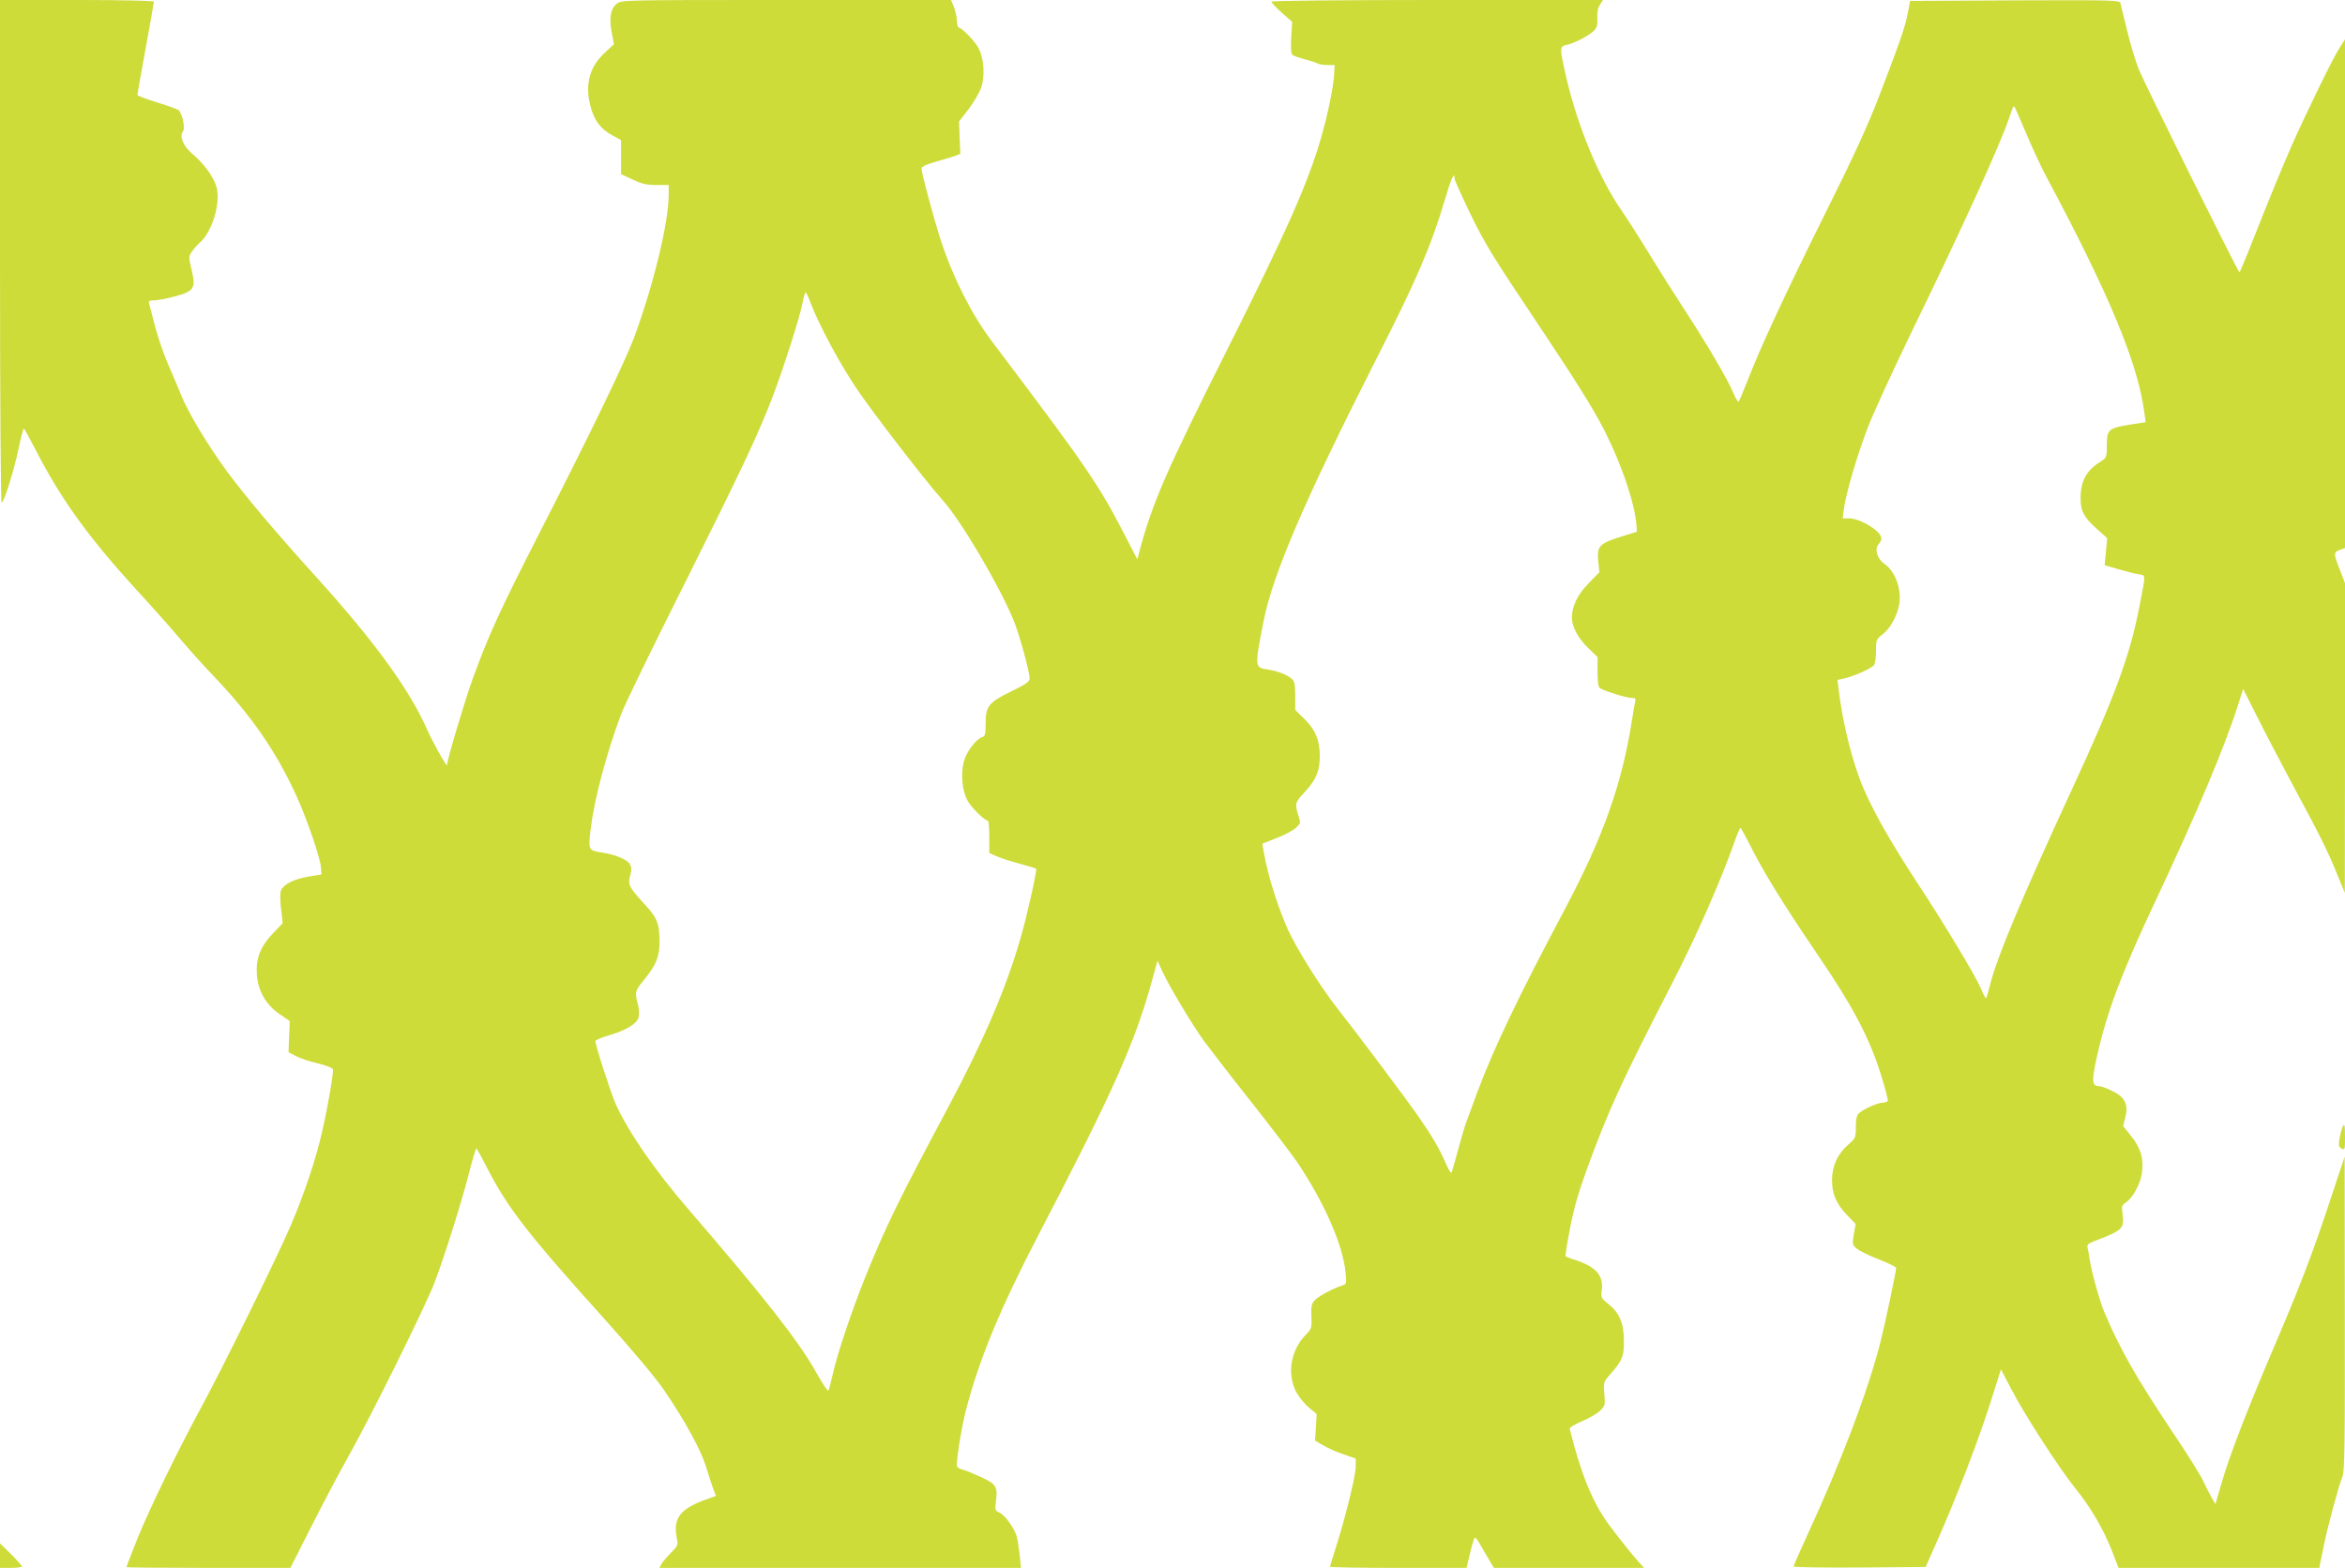 <?xml version="1.0" standalone="no"?>
<!DOCTYPE svg PUBLIC "-//W3C//DTD SVG 20010904//EN"
 "http://www.w3.org/TR/2001/REC-SVG-20010904/DTD/svg10.dtd">
<svg version="1.0" xmlns="http://www.w3.org/2000/svg"
 width="1280pt" height="856pt" viewBox="0 0 1280 856"
 preserveAspectRatio="xMidYMid meet">
<g transform="translate(0,856) scale(0.1,-0.1)"
fill="#cddc39" stroke="none">
<path d="M0 7184 c0 -835 4 -1373 9 -1369 15 8 68 179 93 298 12 59 25 107 28
107 3 0 32 -53 65 -117 137 -267 285 -472 545 -758 86 -93 196 -217 245 -275
49 -58 130 -148 180 -200 209 -219 341 -411 453 -655 58 -128 130 -337 134
-392 l3 -37 -73 -12 c-78 -14 -133 -41 -148 -75 -6 -13 -6 -51 0 -100 l9 -79
-55 -58 c-67 -70 -92 -136 -86 -222 6 -89 49 -165 122 -215 l58 -40 -4 -85 -3
-85 43 -22 c24 -12 77 -30 119 -39 41 -10 77 -24 80 -31 5 -14 -27 -206 -58
-338 -35 -156 -98 -342 -172 -516 -76 -177 -375 -784 -492 -999 -120 -220
-283 -556 -344 -708 -33 -85 -61 -155 -61 -158 0 -2 201 -4 448 -4 l447 0 115
227 c63 125 154 297 202 382 126 224 419 817 469 946 57 150 152 453 191 608
18 70 35 127 38 127 3 0 28 -46 57 -103 112 -219 220 -359 636 -821 157 -175
285 -327 330 -393 115 -168 205 -332 232 -425 14 -46 32 -99 39 -119 l14 -36
-50 -18 c-148 -53 -186 -104 -163 -216 7 -34 4 -40 -33 -77 -22 -22 -45 -50
-52 -61 l-11 -21 987 0 987 0 -7 68 c-4 37 -11 83 -16 103 -13 46 -64 117 -95
131 -23 10 -25 15 -19 59 11 82 2 96 -79 134 -40 18 -85 37 -100 41 -16 3 -31
12 -33 18 -7 17 23 206 47 301 71 277 186 557 400 968 400 768 521 1037 614
1372 l33 120 26 -57 c33 -74 164 -294 229 -383 28 -38 141 -185 252 -325 111
-140 225 -291 255 -334 150 -224 249 -450 265 -604 5 -54 4 -63 -12 -68 -50
-15 -135 -60 -155 -81 -19 -20 -22 -33 -20 -90 3 -64 1 -68 -32 -102 -82 -84
-102 -215 -50 -312 16 -28 47 -67 70 -85 l41 -34 -4 -72 -5 -73 45 -26 c24
-15 74 -37 111 -49 l66 -23 0 -46 c0 -48 -57 -279 -109 -442 -17 -53 -31 -99
-31 -103 0 -3 168 -6 373 -6 l372 0 19 80 c10 44 22 82 26 85 3 2 14 -10 24
-28 10 -18 32 -56 49 -84 l31 -53 410 0 410 0 -30 33 c-30 32 -116 141 -165
207 -86 118 -151 276 -211 520 -2 6 28 24 66 40 38 16 83 42 99 57 28 27 29
31 24 93 -5 63 -5 65 35 110 63 71 73 96 72 180 0 95 -25 153 -84 200 -40 31
-42 36 -37 74 11 79 -29 128 -136 164 -32 10 -59 21 -61 23 -3 2 8 72 24 154
21 109 47 198 93 325 120 327 187 472 461 1005 135 261 271 571 347 788 13 37
26 67 29 67 3 0 27 -44 54 -97 68 -137 180 -320 366 -593 192 -282 280 -448
344 -648 25 -79 43 -148 40 -153 -3 -5 -15 -9 -27 -9 -27 0 -105 -35 -129 -57
-13 -12 -18 -31 -18 -76 0 -58 -2 -61 -40 -95 -59 -50 -90 -117 -90 -194 0
-78 23 -130 83 -193 l46 -47 -10 -57 c-9 -53 -8 -57 15 -77 13 -12 67 -39 120
-59 53 -21 96 -42 96 -47 0 -19 -63 -317 -86 -406 -68 -268 -216 -657 -403
-1062 -39 -85 -71 -158 -71 -162 0 -5 162 -7 361 -6 l360 3 40 90 c125 279
248 598 324 840 l47 149 57 -109 c68 -133 260 -430 347 -538 84 -104 153 -221
200 -339 l38 -98 548 0 548 0 4 23 c3 12 12 58 21 102 20 99 82 329 101 373
12 27 14 178 13 890 l-1 857 -83 -250 c-93 -282 -168 -476 -316 -821 -133
-312 -233 -571 -273 -712 l-33 -114 -20 34 c-10 18 -31 58 -45 88 -13 30 -83
143 -155 250 -211 315 -301 473 -387 677 -27 65 -69 217 -81 293 -3 25 -8 52
-11 61 -3 11 6 20 28 29 165 63 174 71 164 150 -6 45 -5 50 19 66 36 24 77 98
86 157 12 77 -5 139 -58 204 l-44 55 12 49 c18 70 -3 111 -74 144 -28 14 -59
25 -68 25 -40 0 -43 24 -15 153 55 249 135 462 321 857 230 490 378 840 453
1077 l26 82 77 -153 c42 -84 126 -244 186 -357 149 -276 199 -375 249 -499
l43 -105 1 846 0 845 -23 60 c-40 101 -41 108 -7 121 l30 11 0 1389 0 1388
-32 -50 c-34 -53 -179 -350 -254 -519 -46 -103 -125 -294 -229 -558 -32 -81
-60 -147 -61 -145 -15 15 -525 1044 -551 1112 -19 50 -48 146 -64 215 -17 69
-33 133 -35 143 -5 16 -39 17 -577 15 l-571 -3 -12 -65 c-15 -78 -45 -164
-157 -455 -63 -164 -140 -332 -304 -660 -210 -423 -340 -702 -419 -905 -20
-52 -40 -98 -44 -103 -3 -4 -17 19 -30 50 -27 68 -146 270 -276 469 -51 78
-132 206 -180 285 -48 79 -116 186 -151 237 -124 178 -242 462 -304 731 -37
163 -37 168 4 176 42 10 116 48 145 75 19 18 23 31 21 70 -2 32 3 57 14 74
l17 26 -905 0 c-544 0 -905 -4 -905 -9 0 -5 25 -32 56 -60 l57 -50 -5 -86 c-3
-56 -1 -89 7 -95 6 -5 37 -16 68 -24 32 -8 63 -19 70 -23 6 -4 30 -8 52 -8
l40 0 -3 -55 c-4 -66 -34 -213 -69 -335 -71 -249 -184 -505 -514 -1163 -332
-661 -410 -840 -479 -1101 l-12 -45 -67 130 c-146 283 -208 373 -731 1066
-106 142 -209 344 -274 544 -38 117 -106 369 -106 394 0 10 25 22 78 37 42 12
90 26 105 32 l29 11 -4 88 -3 89 52 67 c28 37 59 90 69 118 21 64 15 157 -14
214 -19 38 -93 114 -110 114 -4 0 -8 18 -9 39 -1 21 -9 55 -17 75 l-15 36
-899 0 c-891 0 -900 0 -925 -20 -34 -27 -43 -77 -28 -157 l12 -64 -55 -52
c-82 -78 -105 -178 -70 -298 21 -71 54 -114 115 -147 l49 -27 0 -93 0 -93 63
-29 c50 -24 75 -30 130 -30 l67 0 0 -52 c0 -153 -83 -495 -190 -784 -49 -130
-240 -526 -516 -1065 -218 -427 -277 -556 -364 -796 -42 -115 -140 -443 -140
-470 0 -14 -79 126 -109 195 -95 215 -283 475 -596 822 -226 249 -392 446
-495 585 -102 138 -214 324 -250 415 -12 30 -44 106 -71 168 -27 62 -60 159
-74 215 -14 56 -28 110 -31 120 -4 14 1 17 27 17 18 0 68 10 111 21 108 29
118 44 94 145 -17 72 -17 74 3 102 11 16 28 35 37 43 72 59 121 222 95 311
-17 55 -69 126 -130 177 -52 44 -74 98 -51 126 11 14 -3 86 -22 111 -4 6 -58
26 -118 44 -61 19 -110 37 -110 42 0 4 20 118 45 254 25 135 45 250 45 255 0
5 -175 9 -420 9 l-420 0 0 -1376z m11061 645 c33 -79 82 -184 109 -234 346
-648 500 -1020 535 -1290 l7 -50 -84 -13 c-119 -19 -128 -27 -128 -111 0 -68
-1 -70 -34 -91 -80 -49 -112 -111 -109 -211 1 -61 21 -97 89 -157 l56 -50 -7
-74 -7 -74 73 -21 c41 -12 91 -25 111 -28 42 -8 42 10 6 -175 -52 -272 -135
-495 -375 -1014 -265 -574 -404 -905 -439 -1048 -11 -43 -21 -78 -24 -78 -3 0
-16 25 -28 55 -34 76 -196 346 -346 574 -142 217 -236 382 -294 516 -60 138
-115 360 -136 542 l-6 51 32 7 c60 13 158 57 168 76 6 10 10 45 10 78 0 56 2
62 34 86 53 40 96 131 96 201 0 76 -34 150 -82 184 -42 28 -58 83 -33 110 23
25 18 46 -17 76 -44 36 -106 64 -146 64 l-34 0 7 53 c12 85 69 282 128 437 30
80 144 327 252 550 269 551 481 1019 525 1155 15 46 20 58 26 53 2 -3 31 -69
65 -149z m-3121 -245 c0 -8 40 -97 89 -198 78 -160 125 -236 367 -597 205
-307 298 -456 359 -574 95 -186 168 -401 177 -519 l3 -39 -90 -28 c-115 -36
-130 -52 -121 -134 l6 -59 -59 -61 c-61 -62 -91 -126 -91 -189 1 -49 35 -112
90 -165 l50 -48 0 -81 c0 -54 4 -83 13 -89 26 -16 144 -53 170 -53 22 0 27 -4
23 -17 -2 -10 -12 -65 -21 -123 -54 -336 -157 -626 -364 -1015 -255 -480 -387
-757 -478 -1000 -24 -66 -50 -136 -57 -155 -8 -19 -28 -87 -45 -150 -17 -63
-34 -122 -37 -130 -3 -9 -16 10 -33 50 -34 79 -75 149 -149 255 -71 102 -329
446 -443 591 -94 120 -222 325 -271 433 -46 104 -93 247 -118 359 -12 57 -20
104 -19 106 2 1 37 15 78 31 41 15 87 40 103 54 26 23 28 29 19 56 -25 79 -25
81 33 143 62 69 80 113 80 198 -1 84 -24 140 -84 199 l-50 49 0 77 c0 60 -4
79 -18 92 -25 23 -79 44 -134 52 -69 10 -70 12 -22 258 51 262 224 663 614
1432 218 427 302 622 376 872 35 120 54 161 54 117z m-3511 -689 c48 -122 157
-324 249 -460 90 -133 375 -503 471 -610 98 -110 305 -461 383 -650 31 -74 88
-282 88 -319 0 -18 -19 -31 -101 -71 -124 -61 -139 -80 -139 -177 0 -58 -3
-68 -20 -73 -34 -11 -88 -84 -100 -137 -16 -65 -8 -153 19 -205 19 -38 94
-113 113 -113 4 0 8 -40 8 -88 l0 -89 38 -17 c20 -9 77 -28 126 -41 49 -13 90
-26 92 -28 6 -6 -54 -274 -87 -384 -78 -270 -200 -554 -388 -908 -281 -527
-345 -658 -459 -940 -74 -185 -154 -423 -177 -530 -10 -44 -20 -83 -24 -87 -4
-4 -32 39 -64 96 -93 168 -286 415 -697 891 -187 217 -330 424 -400 579 -25
56 -110 319 -110 342 0 6 34 20 76 32 94 28 151 63 160 99 4 15 2 46 -4 70
-18 65 -16 74 33 133 66 80 85 127 85 207 0 101 -13 133 -84 209 -83 91 -90
104 -76 155 9 33 8 45 -4 64 -16 24 -80 50 -153 61 -72 11 -73 14 -58 134 20
161 84 402 165 620 17 47 170 362 340 700 321 642 408 827 489 1038 61 162
146 428 162 510 6 35 15 60 18 55 4 -4 18 -35 30 -68z"/>
<path d="M12785 2403 c-4 -10 -11 -37 -15 -61 -6 -36 -4 -45 12 -53 17 -9 18
-5 18 61 0 73 -3 82 -15 53z"/>
<path d="M0 67 l0 -67 60 0 c33 0 60 4 60 8 0 4 -27 34 -60 67 l-60 59 0 -67z"/>
</g>
</svg>
